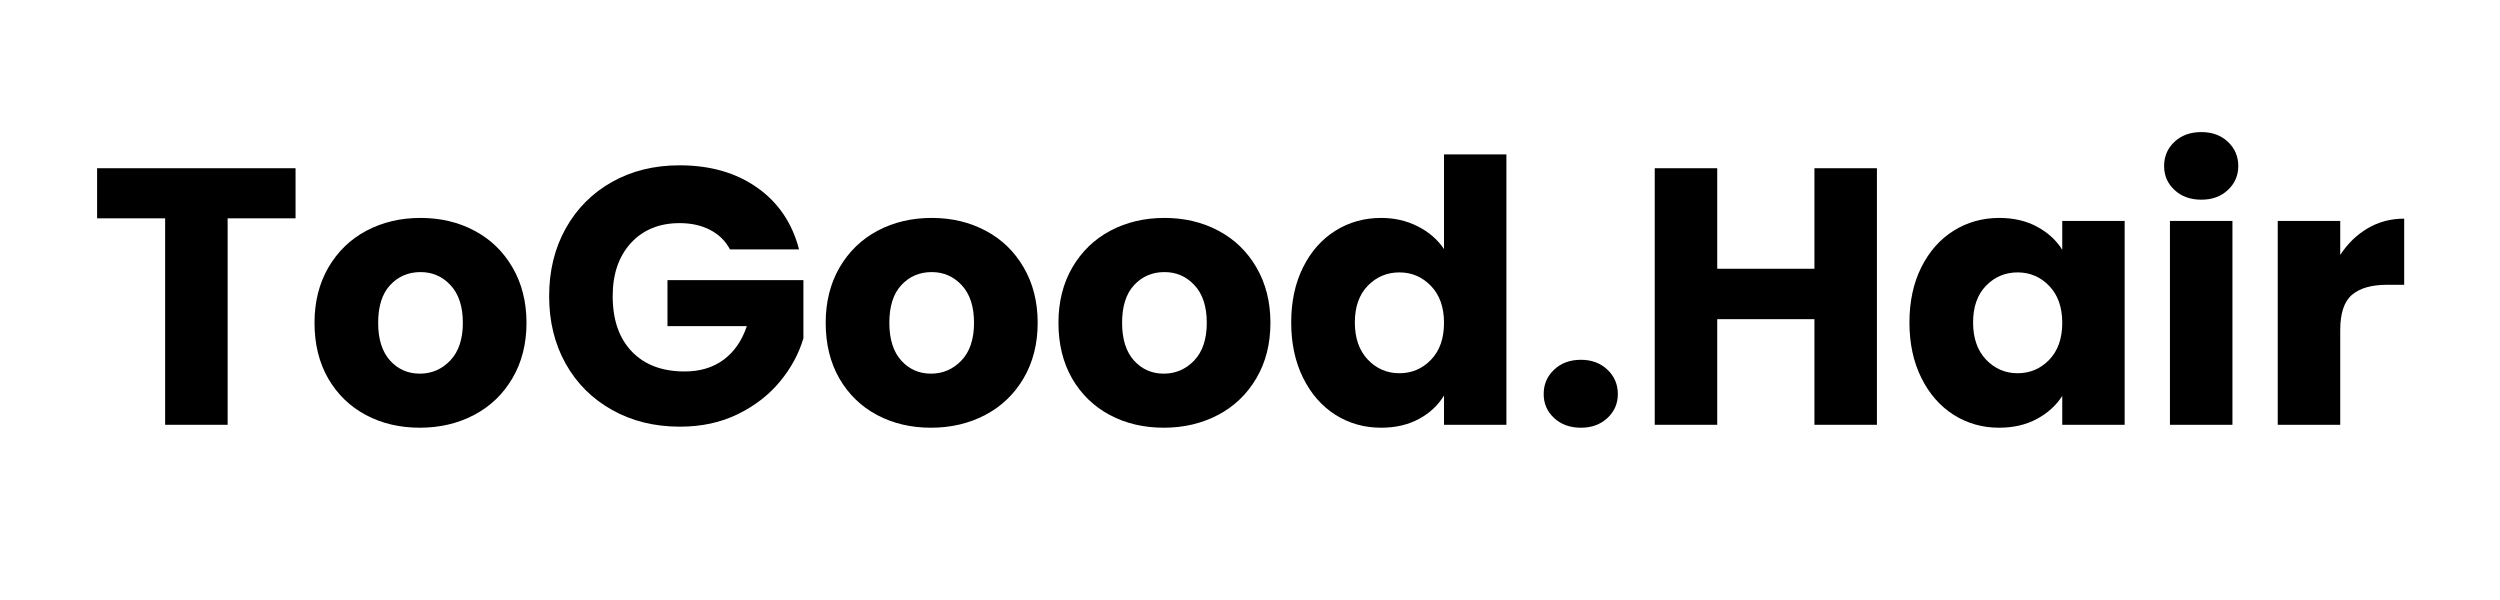 <svg xmlns="http://www.w3.org/2000/svg" xmlns:xlink="http://www.w3.org/1999/xlink" width="500" zoomAndPan="magnify" viewBox="0 0 375 90" height="120" preserveAspectRatio="xMidYMid meet" version="1.0"><defs><g/></defs><g fill="#000000" fill-opacity="1"><g transform="translate(13.254, 63.719)"><g><path d="M 31.078 -38.484 L 31.078 -30.969 L 20.891 -30.969 L 20.891 0 L 11.516 0 L 11.516 -30.969 L 1.312 -30.969 L 1.312 -38.484 Z M 31.078 -38.484 "/></g></g></g><g fill="#000000" fill-opacity="1"><g transform="translate(45.646, 63.719)"><g><path d="M 17.328 0.438 C 14.328 0.438 11.629 -0.195 9.234 -1.469 C 6.836 -2.75 4.953 -4.578 3.578 -6.953 C 2.211 -9.336 1.531 -12.117 1.531 -15.297 C 1.531 -18.43 2.223 -21.195 3.609 -23.594 C 5.004 -25.988 6.906 -27.828 9.312 -29.109 C 11.727 -30.391 14.438 -31.031 17.438 -31.031 C 20.426 -31.031 23.125 -30.391 25.531 -29.109 C 27.945 -27.828 29.848 -25.988 31.234 -23.594 C 32.629 -21.195 33.328 -18.43 33.328 -15.297 C 33.328 -12.148 32.625 -9.379 31.219 -6.984 C 29.812 -4.586 27.891 -2.75 25.453 -1.469 C 23.023 -0.195 20.316 0.438 17.328 0.438 Z M 17.328 -7.672 C 19.109 -7.672 20.629 -8.328 21.891 -9.641 C 23.148 -10.961 23.781 -12.848 23.781 -15.297 C 23.781 -17.742 23.164 -19.625 21.938 -20.938 C 20.719 -22.25 19.219 -22.906 17.438 -22.906 C 15.602 -22.906 14.082 -22.254 12.875 -20.953 C 11.676 -19.66 11.078 -17.773 11.078 -15.297 C 11.078 -12.848 11.672 -10.961 12.859 -9.641 C 14.047 -8.328 15.535 -7.672 17.328 -7.672 Z M 17.328 -7.672 "/></g></g></g><g fill="#000000" fill-opacity="1"><g transform="translate(80.559, 63.719)"><g><path d="M 28.938 -26.312 C 28.25 -27.594 27.254 -28.566 25.953 -29.234 C 24.66 -29.91 23.133 -30.25 21.375 -30.25 C 18.344 -30.25 15.91 -29.254 14.078 -27.266 C 12.254 -25.273 11.344 -22.617 11.344 -19.297 C 11.344 -15.754 12.301 -12.984 14.219 -10.984 C 16.133 -8.992 18.773 -8 22.141 -8 C 24.441 -8 26.383 -8.582 27.969 -9.75 C 29.562 -10.926 30.727 -12.609 31.469 -14.797 L 19.562 -14.797 L 19.562 -21.703 L 39.953 -21.703 L 39.953 -12.984 C 39.266 -10.648 38.086 -8.477 36.422 -6.469 C 34.754 -4.457 32.641 -2.828 30.078 -1.578 C 27.523 -0.336 24.645 0.281 21.438 0.281 C 17.633 0.281 14.242 -0.551 11.266 -2.219 C 8.285 -3.883 5.961 -6.195 4.297 -9.156 C 2.641 -12.113 1.812 -15.492 1.812 -19.297 C 1.812 -23.098 2.641 -26.484 4.297 -29.453 C 5.961 -32.43 8.273 -34.754 11.234 -36.422 C 14.191 -38.086 17.57 -38.922 21.375 -38.922 C 25.977 -38.922 29.859 -37.805 33.016 -35.578 C 36.18 -33.348 38.273 -30.258 39.297 -26.312 Z M 28.938 -26.312 "/></g></g></g><g fill="#000000" fill-opacity="1"><g transform="translate(122.323, 63.719)"><g><path d="M 17.328 0.438 C 14.328 0.438 11.629 -0.195 9.234 -1.469 C 6.836 -2.75 4.953 -4.578 3.578 -6.953 C 2.211 -9.336 1.531 -12.117 1.531 -15.297 C 1.531 -18.43 2.223 -21.195 3.609 -23.594 C 5.004 -25.988 6.906 -27.828 9.312 -29.109 C 11.727 -30.391 14.438 -31.031 17.438 -31.031 C 20.426 -31.031 23.125 -30.391 25.531 -29.109 C 27.945 -27.828 29.848 -25.988 31.234 -23.594 C 32.629 -21.195 33.328 -18.43 33.328 -15.297 C 33.328 -12.148 32.625 -9.379 31.219 -6.984 C 29.812 -4.586 27.891 -2.75 25.453 -1.469 C 23.023 -0.195 20.316 0.438 17.328 0.438 Z M 17.328 -7.672 C 19.109 -7.672 20.629 -8.328 21.891 -9.641 C 23.148 -10.961 23.781 -12.848 23.781 -15.297 C 23.781 -17.742 23.164 -19.625 21.938 -20.938 C 20.719 -22.25 19.219 -22.906 17.438 -22.906 C 15.602 -22.906 14.082 -22.254 12.875 -20.953 C 11.676 -19.66 11.078 -17.773 11.078 -15.297 C 11.078 -12.848 11.672 -10.961 12.859 -9.641 C 14.047 -8.328 15.535 -7.672 17.328 -7.672 Z M 17.328 -7.672 "/></g></g></g><g fill="#000000" fill-opacity="1"><g transform="translate(157.236, 63.719)"><g><path d="M 17.328 0.438 C 14.328 0.438 11.629 -0.195 9.234 -1.469 C 6.836 -2.75 4.953 -4.578 3.578 -6.953 C 2.211 -9.336 1.531 -12.117 1.531 -15.297 C 1.531 -18.43 2.223 -21.195 3.609 -23.594 C 5.004 -25.988 6.906 -27.828 9.312 -29.109 C 11.727 -30.391 14.438 -31.031 17.438 -31.031 C 20.426 -31.031 23.125 -30.391 25.531 -29.109 C 27.945 -27.828 29.848 -25.988 31.234 -23.594 C 32.629 -21.195 33.328 -18.43 33.328 -15.297 C 33.328 -12.148 32.625 -9.379 31.219 -6.984 C 29.812 -4.586 27.891 -2.75 25.453 -1.469 C 23.023 -0.195 20.316 0.438 17.328 0.438 Z M 17.328 -7.672 C 19.109 -7.672 20.629 -8.328 21.891 -9.641 C 23.148 -10.961 23.781 -12.848 23.781 -15.297 C 23.781 -17.742 23.164 -19.625 21.938 -20.938 C 20.719 -22.25 19.219 -22.906 17.438 -22.906 C 15.602 -22.906 14.082 -22.254 12.875 -20.953 C 11.676 -19.66 11.078 -17.773 11.078 -15.297 C 11.078 -12.848 11.672 -10.961 12.859 -9.641 C 14.047 -8.328 15.535 -7.672 17.328 -7.672 Z M 17.328 -7.672 "/></g></g></g><g fill="#000000" fill-opacity="1"><g transform="translate(192.149, 63.719)"><g><path d="M 1.531 -15.344 C 1.531 -18.488 2.125 -21.25 3.312 -23.625 C 4.5 -26 6.113 -27.828 8.156 -29.109 C 10.207 -30.391 12.492 -31.031 15.016 -31.031 C 17.023 -31.031 18.859 -30.609 20.516 -29.766 C 22.18 -28.922 23.492 -27.785 24.453 -26.359 L 24.453 -40.562 L 33.812 -40.562 L 33.812 0 L 24.453 0 L 24.453 -4.391 C 23.566 -2.922 22.312 -1.75 20.688 -0.875 C 19.062 0 17.172 0.438 15.016 0.438 C 12.492 0.438 10.207 -0.207 8.156 -1.5 C 6.113 -2.801 4.5 -4.648 3.312 -7.047 C 2.125 -9.441 1.531 -12.207 1.531 -15.344 Z M 24.453 -15.297 C 24.453 -17.629 23.801 -19.473 22.5 -20.828 C 21.195 -22.18 19.617 -22.859 17.766 -22.859 C 15.898 -22.859 14.316 -22.191 13.016 -20.859 C 11.723 -19.523 11.078 -17.688 11.078 -15.344 C 11.078 -13.008 11.723 -11.156 13.016 -9.781 C 14.316 -8.414 15.898 -7.734 17.766 -7.734 C 19.617 -7.734 21.195 -8.406 22.5 -9.75 C 23.801 -11.102 24.453 -12.953 24.453 -15.297 Z M 24.453 -15.297 "/></g></g></g><g fill="#000000" fill-opacity="1"><g transform="translate(229.364, 63.719)"><g><path d="M 7.781 0.438 C 6.133 0.438 4.789 -0.047 3.75 -1.016 C 2.707 -1.984 2.188 -3.18 2.188 -4.609 C 2.188 -6.066 2.707 -7.285 3.75 -8.266 C 4.789 -9.254 6.133 -9.75 7.781 -9.75 C 9.383 -9.75 10.707 -9.254 11.75 -8.266 C 12.789 -7.285 13.312 -6.066 13.312 -4.609 C 13.312 -3.18 12.789 -1.984 11.75 -1.016 C 10.707 -0.047 9.383 0.438 7.781 0.438 Z M 7.781 0.438 "/></g></g></g><g fill="#000000" fill-opacity="1"><g transform="translate(244.82, 63.719)"><g><path d="M 36.719 -38.484 L 36.719 0 L 27.344 0 L 27.344 -15.844 L 12.766 -15.844 L 12.766 0 L 3.391 0 L 3.391 -38.484 L 12.766 -38.484 L 12.766 -23.406 L 27.344 -23.406 L 27.344 -38.484 Z M 36.719 -38.484 "/></g></g></g><g fill="#000000" fill-opacity="1"><g transform="translate(284.885, 63.719)"><g><path d="M 1.531 -15.344 C 1.531 -18.488 2.125 -21.25 3.312 -23.625 C 4.5 -26 6.113 -27.828 8.156 -29.109 C 10.207 -30.391 12.492 -31.031 15.016 -31.031 C 17.172 -31.031 19.062 -30.586 20.688 -29.703 C 22.312 -28.828 23.566 -27.676 24.453 -26.25 L 24.453 -30.578 L 33.812 -30.578 L 33.812 0 L 24.453 0 L 24.453 -4.328 C 23.535 -2.898 22.266 -1.75 20.641 -0.875 C 19.016 0 17.125 0.438 14.969 0.438 C 12.477 0.438 10.207 -0.207 8.156 -1.5 C 6.113 -2.801 4.5 -4.648 3.312 -7.047 C 2.125 -9.441 1.531 -12.207 1.531 -15.344 Z M 24.453 -15.297 C 24.453 -17.629 23.801 -19.473 22.5 -20.828 C 21.195 -22.18 19.617 -22.859 17.766 -22.859 C 15.898 -22.859 14.316 -22.191 13.016 -20.859 C 11.723 -19.523 11.078 -17.688 11.078 -15.344 C 11.078 -13.008 11.723 -11.156 13.016 -9.781 C 14.316 -8.414 15.898 -7.734 17.766 -7.734 C 19.617 -7.734 21.195 -8.406 22.5 -9.75 C 23.801 -11.102 24.453 -12.953 24.453 -15.297 Z M 24.453 -15.297 "/></g></g></g><g fill="#000000" fill-opacity="1"><g transform="translate(322.1, 63.719)"><g><path d="M 8.109 -33.766 C 6.461 -33.766 5.117 -34.25 4.078 -35.219 C 3.035 -36.188 2.516 -37.383 2.516 -38.812 C 2.516 -40.27 3.035 -41.484 4.078 -42.453 C 5.117 -43.422 6.461 -43.906 8.109 -43.906 C 9.723 -43.906 11.047 -43.422 12.078 -42.453 C 13.117 -41.484 13.641 -40.27 13.641 -38.812 C 13.641 -37.383 13.117 -36.188 12.078 -35.219 C 11.047 -34.25 9.723 -33.766 8.109 -33.766 Z M 12.766 -30.578 L 12.766 0 L 3.391 0 L 3.391 -30.578 Z M 12.766 -30.578 "/></g></g></g><g fill="#000000" fill-opacity="1"><g transform="translate(338.269, 63.719)"><g><path d="M 12.766 -25.484 C 13.867 -27.172 15.238 -28.5 16.875 -29.469 C 18.52 -30.438 20.348 -30.922 22.359 -30.922 L 22.359 -21 L 19.781 -21 C 17.445 -21 15.691 -20.492 14.516 -19.484 C 13.348 -18.484 12.766 -16.723 12.766 -14.203 L 12.766 0 L 3.391 0 L 3.391 -30.578 L 12.766 -30.578 Z M 12.766 -25.484 "/></g></g></g></svg>